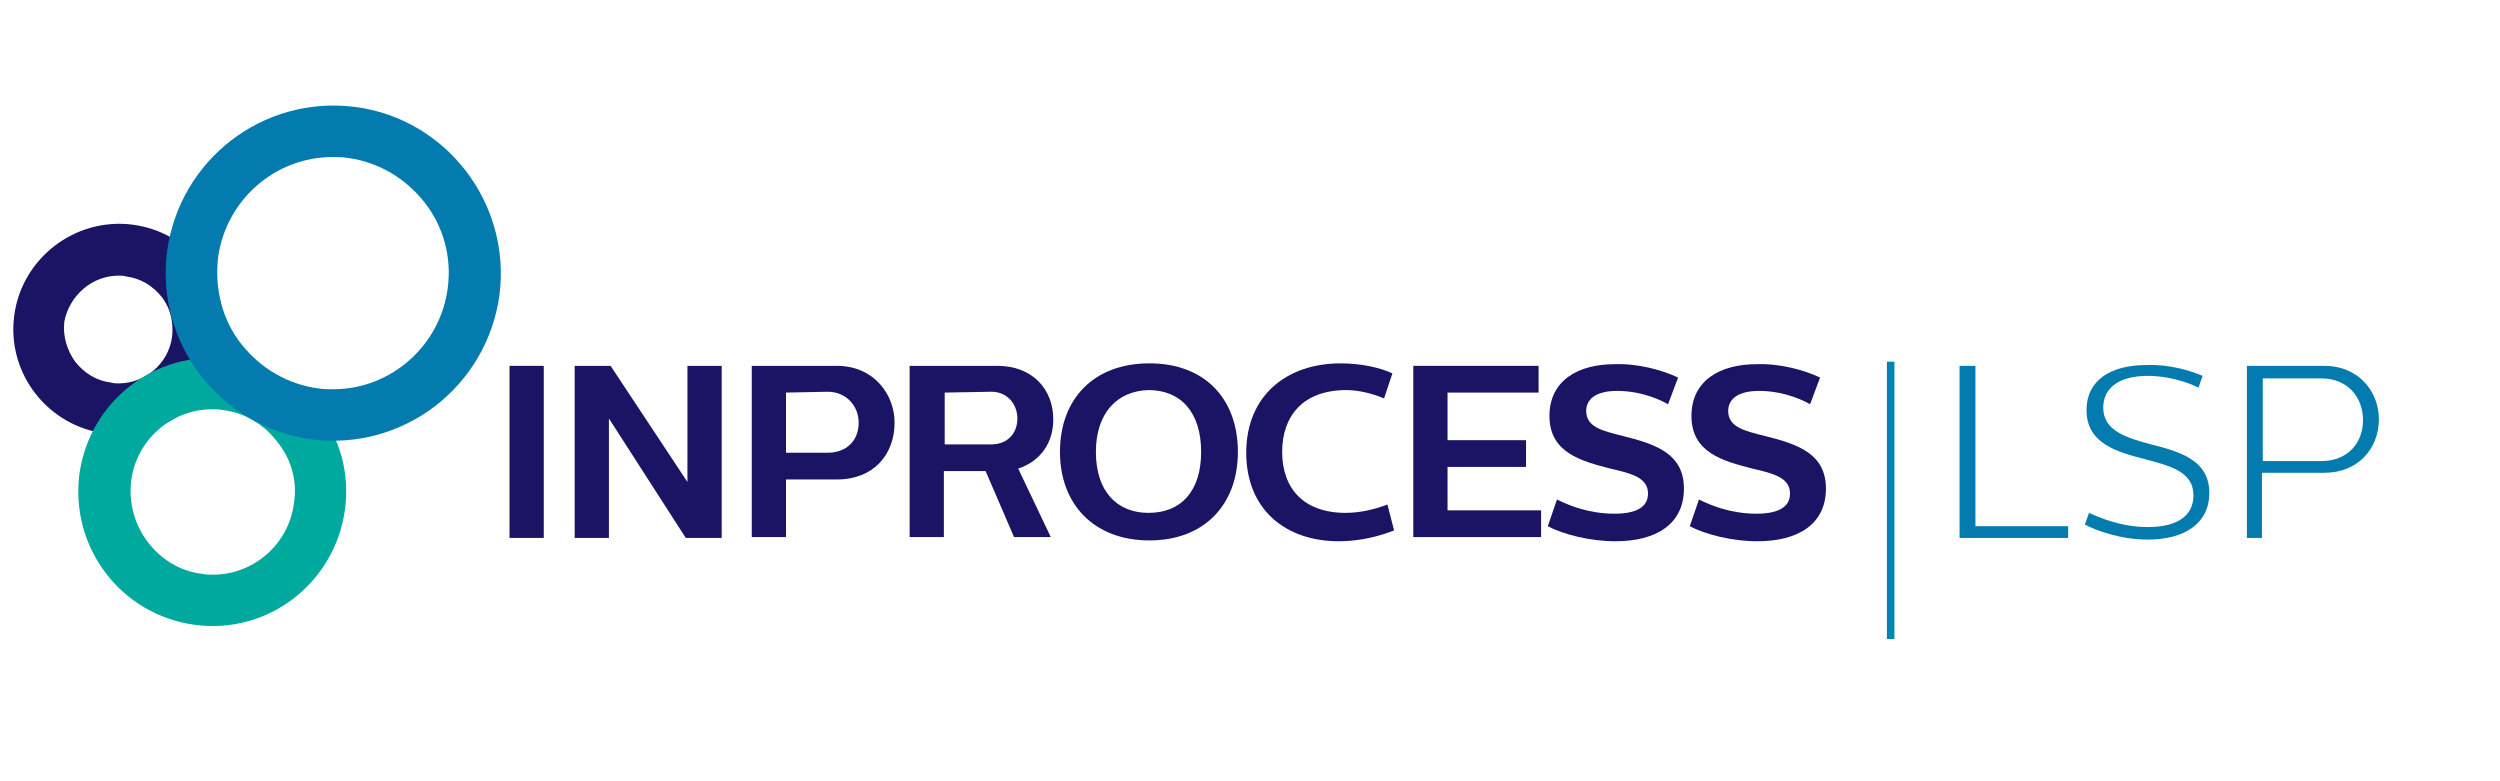 <?xml version="1.0" encoding="utf-8"?>
<!-- Generator: Adobe Illustrator 25.0.0, SVG Export Plug-In . SVG Version: 6.00 Build 0)  -->
<svg version="1.1" id="Laag_1" xmlns="http://www.w3.org/2000/svg" xmlns:xlink="http://www.w3.org/1999/xlink" x="0px" y="0px"
	 viewBox="0 0 299.3 93.5" style="enable-background:new 0 0 299.3 93.5;" xml:space="preserve">
<style type="text/css">
	.st0{fill:#1B1464;}
	.st1{fill:#037BAF;}
	.st2{fill:#00A99D;}
	.st3{fill:#0084B6;}
</style>
<path class="st0" d="M65.2,64.4H61V43.8h4.1V64.4z"/>
<path class="st0" d="M86.4,64.4h-4.3l-9.2-14.3v14.3h-4.1V43.8h4.3l9.2,13.9V43.8h4.1V64.4z"/>
<path class="st0" d="M100.2,43.8c4.4,0,6.9,3.4,6.9,6.8c0,3.8-2.5,6.8-6.9,6.8h-6.1v6.9H90V43.8H100.2z M94.1,47v7.2h5
	c2.2,0,3.7-1.4,3.7-3.6c0-2-1.5-3.7-3.7-3.7L94.1,47L94.1,47z"/>
<path class="st0" d="M119.4,43.8c4.3,0,6.7,2.9,6.7,6.4c0,2.8-1.5,5-4.2,5.9l3.9,8.2h-4.4l-3.4-7.9h-5v7.9h-4.1V43.8H119.4z
	 M113.1,47v6.2h5.6c1.9,0,3.1-1.3,3.1-3.1c0-1.7-1.2-3.2-3.1-3.2L113.1,47L113.1,47z"/>
<path class="st0" d="M148.2,54.1c0,6.3-4,10.6-10.6,10.6s-10.7-4.3-10.7-10.6c0-6.3,4-10.6,10.7-10.6S148.2,47.8,148.2,54.1z
	 M131.2,54.1c0,4.7,2.5,7.3,6.3,7.3c3.9,0,6.3-2.6,6.3-7.3c0-4.7-2.4-7.4-6.3-7.4C133.7,46.8,131.2,49.5,131.2,54.1z"/>
<path class="st0" d="M166.7,44.7l-1,3c-1.4-0.6-3.1-1-4.5-1c-5.3,0-7.7,3.2-7.7,7.4c0,4.3,2.5,7.3,7.6,7.3c1.9,0,3.7-0.5,5-1
	l0.8,3.1c-1.5,0.6-3.9,1.3-6.6,1.3c-6.4,0-11.1-3.8-11.1-10.6c0-6.9,4.9-10.7,11.3-10.7C162.9,43.5,165.2,44,166.7,44.7z"/>
<path class="st0" d="M184.2,47h-10.9v5.7h9.4v3.2h-9.4v5.2h11.2v3.2h-15.3V43.8h15L184.2,47L184.2,47z"/>
<path class="st0" d="M200.9,45.2l-1.2,3.2c-0.5-0.3-2.9-1.6-6.1-1.6c-2.7,0-3.7,1.1-3.7,2.4c0,2,2.1,2.4,4.4,3
	c4.1,1,7.3,2.2,7.3,6.3c0,4.3-3.4,6.3-8.2,6.3c-3,0-6.2-0.8-8.1-1.8l1.1-3.2c1.4,0.7,3.8,1.7,6.9,1.7c3.2,0,4-1.2,4-2.4
	c0-1.9-1.9-2.4-4.5-3c-3.5-0.9-7.3-1.9-7.3-6.3c0-4.3,3.5-6.2,7.8-6.2C196.1,43.5,199,44.3,200.9,45.2z"/>
<path class="st0" d="M217.9,45.2l-1.2,3.2c-0.5-0.3-2.9-1.6-6.1-1.6c-2.7,0-3.7,1.1-3.7,2.4c0,2,2.1,2.4,4.4,3
	c4.1,1,7.3,2.2,7.3,6.3c0,4.3-3.4,6.3-8.2,6.3c-3,0-6.2-0.8-8.1-1.8l1.1-3.2c1.4,0.7,3.8,1.7,6.9,1.7c3.2,0,4-1.2,4-2.4
	c0-1.9-1.9-2.4-4.5-3c-3.5-0.9-7.3-1.9-7.3-6.3c0-4.3,3.5-6.2,7.8-6.2C213.1,43.5,216,44.3,217.9,45.2z"/>
<path class="st1" d="M236.5,63h11.1v1.4h-13V43.8h1.9L236.5,63L236.5,63z"/>
<path class="st1" d="M263.7,45l-0.5,1.4c-0.2-0.1-2.8-1.4-6.1-1.4c-3.2,0-5.3,1.3-5.3,3.8c0,2.8,2.8,3.6,5.7,4.4c3.7,0.9,7,2,7,5.8
	c0,3.7-3,5.6-7.4,5.6c-3.2,0-6.2-1.1-7.5-1.8l0.5-1.4c1.1,0.5,3.8,1.7,7,1.7c3.8,0,5.5-1.5,5.5-3.8c0-2.8-2.7-3.5-5.7-4.3
	c-3.5-0.9-7.1-1.9-7.1-5.9c0-3.6,2.9-5.4,7.2-5.4C259.8,43.6,262.3,44.4,263.7,45z"/>
<path class="st1" d="M278.3,43.8c4,0,6.5,3,6.5,6.4c0,3.5-2.5,6.4-6.5,6.4h-7.5v7.8H269V43.8H278.3z M270.9,45.3v9.9h7
	c3.2,0,5-2.2,5-4.9c0-2.7-1.8-5-5-5H270.9z"/>
<path class="st0" d="M15.9,26.9C9,26,2.6,30.9,1.7,37.8C0.8,44.7,5.7,51,12.6,51.9c6.9,0.9,13.2-4,14.1-10.9S22.8,27.8,15.9,26.9z
	 M20.6,40.3c-0.4,3.2-3.2,5.6-6.4,5.6l0,0c-0.3,0-0.6,0-0.9-0.1c-1.7-0.2-3.2-1.1-4.3-2.5c-1-1.4-1.5-3.1-1.3-4.8
	C8.3,35.4,11,33,14.2,33c0.3,0,0.6,0,0.9,0.1c1.7,0.2,3.2,1.1,4.3,2.5C20.4,36.9,20.8,38.6,20.6,40.3z"/>
<path class="st2" d="M27.5,43c-8.8-1.2-16.8,5-18,13.8c-1.1,8.8,5,16.8,13.8,18c8.8,1.2,16.8-5,18-13.8S36.3,44.2,27.5,43z
	 M35.2,60.2c-0.6,4.9-4.8,8.6-9.7,8.6c-0.4,0-0.9,0-1.3-0.1c-2.6-0.3-4.9-1.7-6.5-3.8c-1.6-2.1-2.3-4.7-2-7.3
	c0.6-4.9,4.8-8.6,9.7-8.6c0.4,0,0.9,0,1.3,0.1c2.6,0.3,4.9,1.7,6.5,3.8C34.9,55,35.6,57.6,35.2,60.2z"/>
<rect x="225.9" y="43.3" class="st3" width="0.9" height="33.2"/>
<path class="st1" d="M42.5,12.8c-11-1.4-21,6.3-22.5,17.3c-1.4,11,6.3,21,17.3,22.5c11,1.4,21-6.3,22.5-17.3
	C61.2,24.3,53.4,14.2,42.5,12.8z M53.6,34.5c-0.9,6.9-6.8,12.1-13.7,12.1l0,0c-0.6,0-1.2,0-1.8-0.1c-3.7-0.5-6.9-2.4-9.2-5.3
	c-2.3-2.9-3.2-6.6-2.8-10.3C27,24,32.9,18.8,39.8,18.8c0.6,0,1.2,0,1.8,0.1c3.7,0.5,6.9,2.4,9.2,5.3C53.1,27.1,54.1,30.8,53.6,34.5z
	"/>
</svg>
